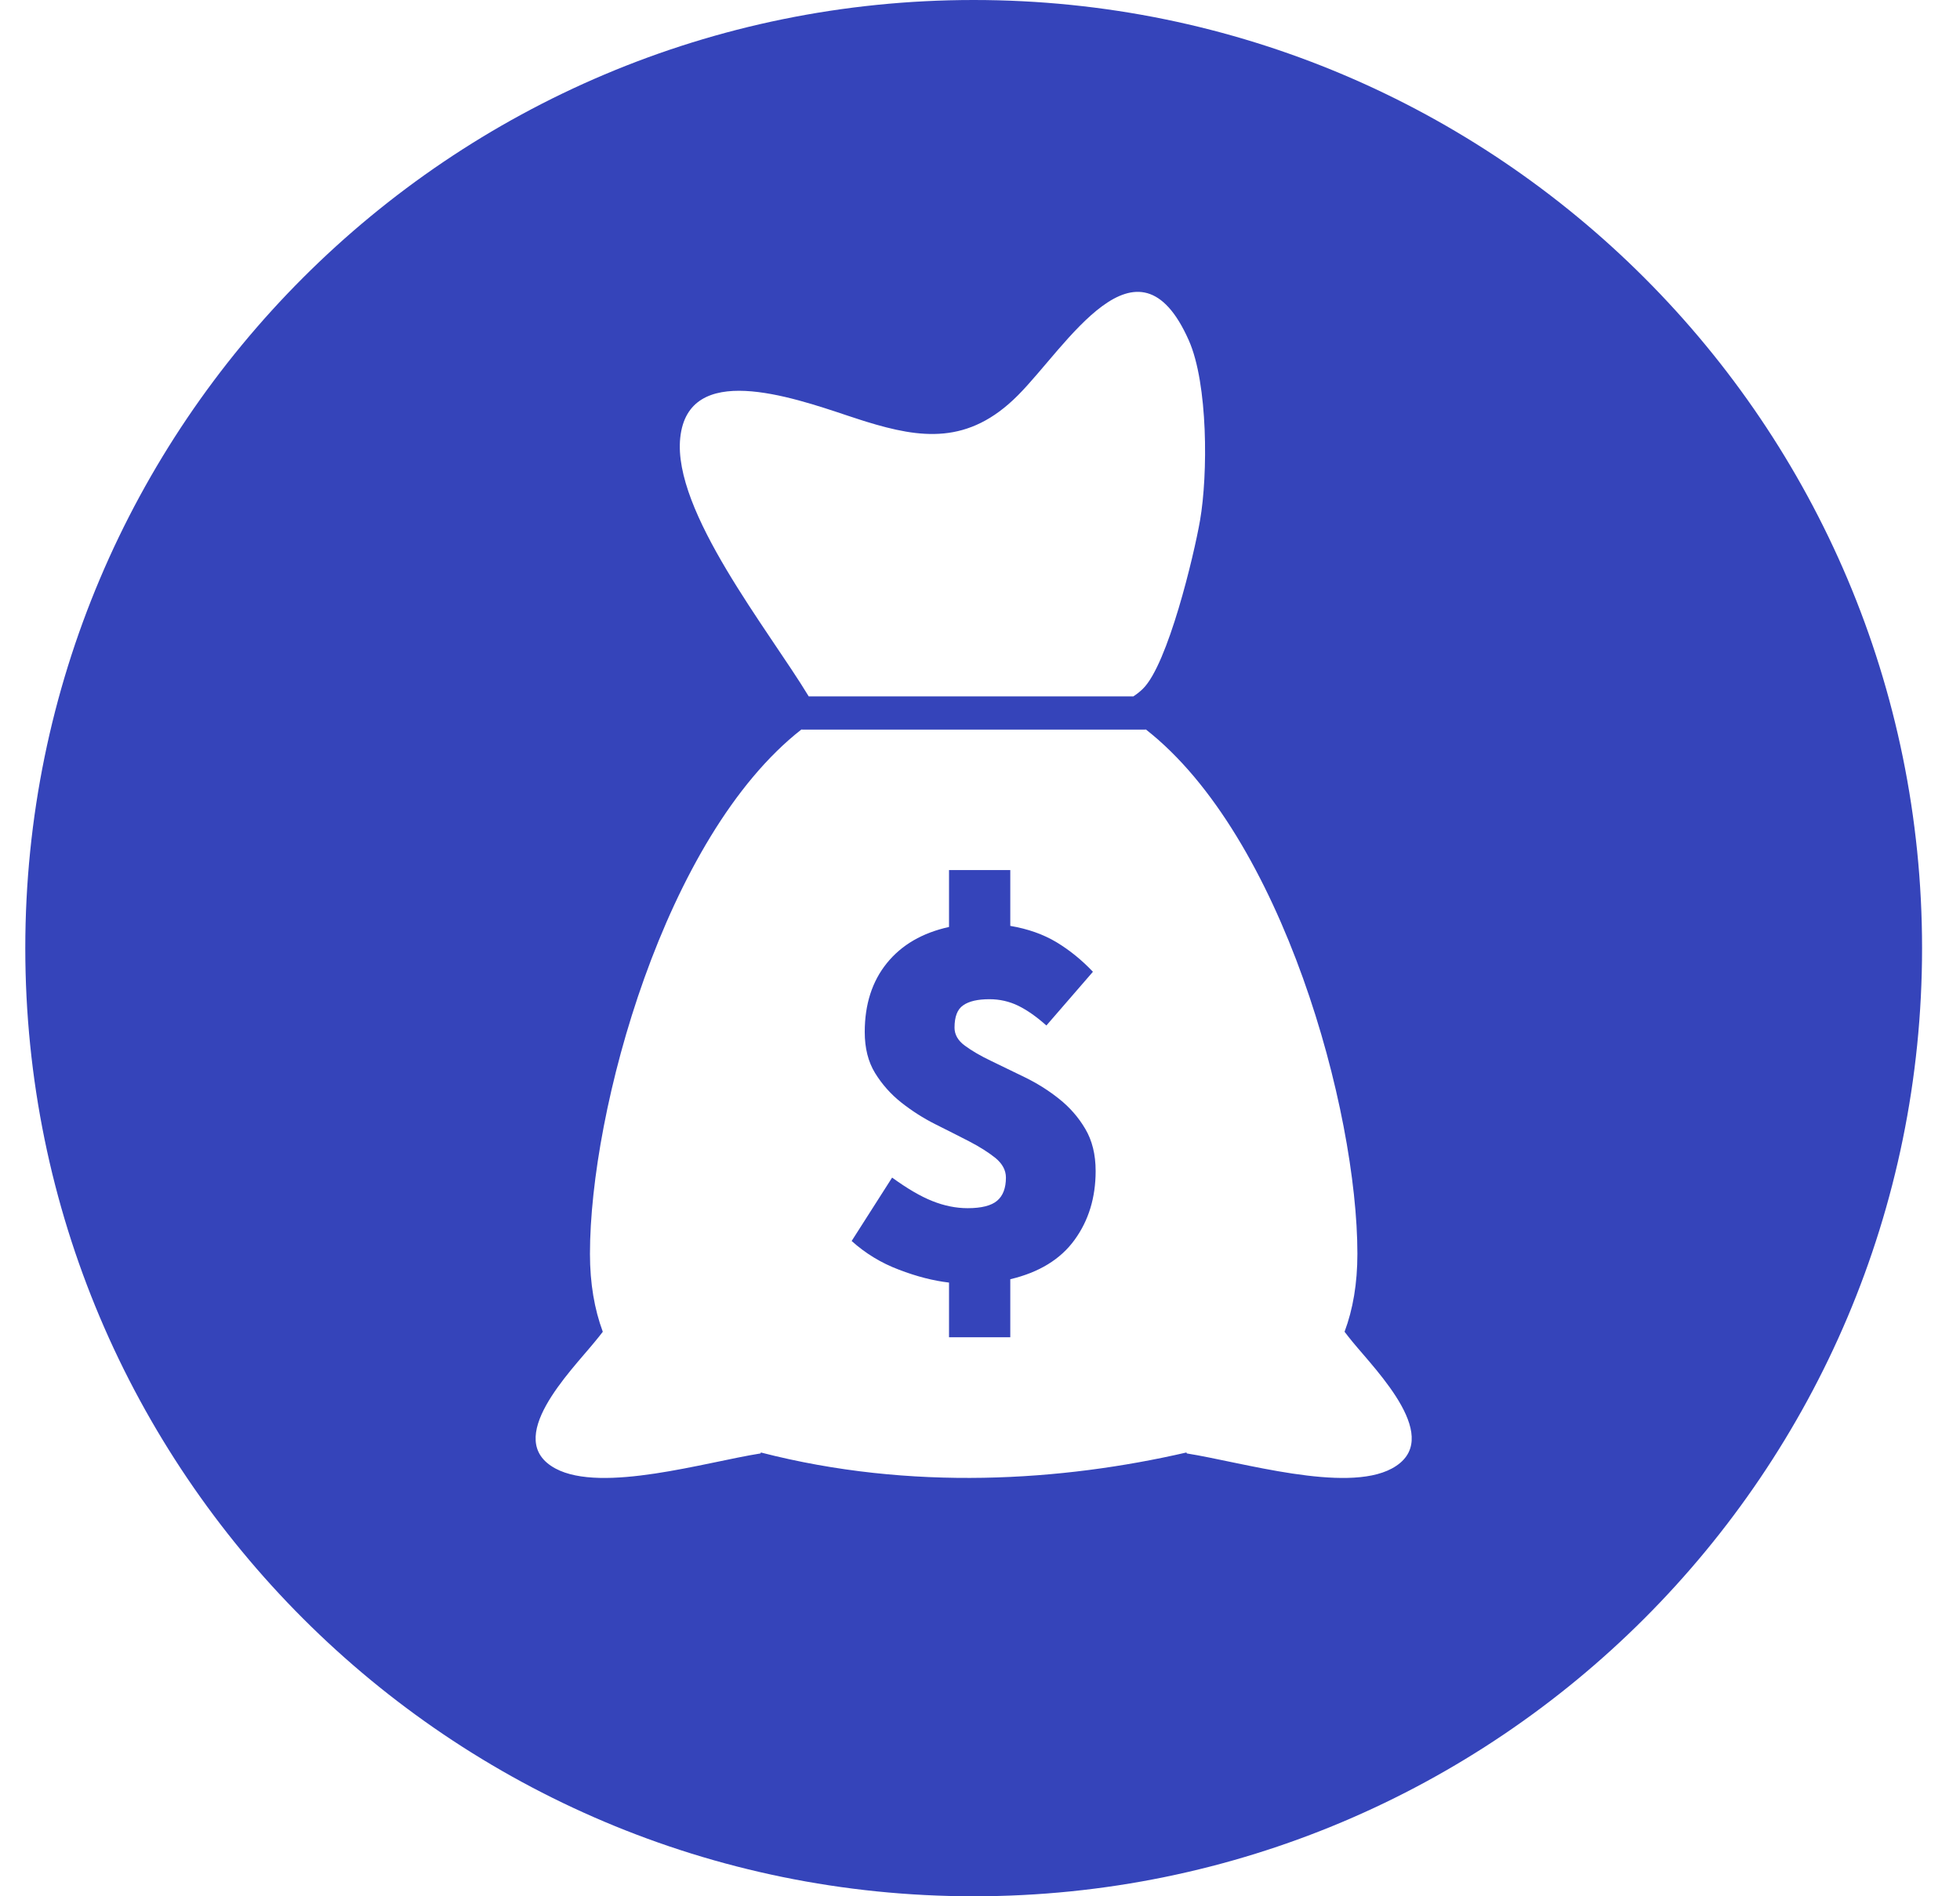 <?xml version="1.0" encoding="UTF-8"?>
<svg width="31px" height="30px" viewBox="0 0 31 30" version="1.1" xmlns="http://www.w3.org/2000/svg" xmlns:xlink="http://www.w3.org/1999/xlink">
    <title>Money Icon</title>
    <g id="Page-1" stroke="none" stroke-width="1" fill="none" fill-rule="evenodd">
        <g id="Customer-Page-Icons" transform="translate(-393, -254)" fill="#3544BA">
            <path d="M415.013,277.233 C414.281,277.627 412.634,277.13 411.771,276.994 L411.765,276.979 C409.8,277.432 407.416,277.593 405.034,276.979 L405.029,276.994 C404.165,277.13 402.52,277.627 401.786,277.233 C400.94,276.777 402.026,275.696 402.409,275.226 C402.453,275.173 402.494,275.122 402.534,275.069 C402.402,274.713 402.331,274.305 402.331,273.836 C402.331,271.564 403.513,267.234 405.675,265.541 C405.683,265.541 405.691,265.543 405.698,265.543 L411.103,265.543 C411.11,265.543 411.117,265.541 411.124,265.541 C413.286,267.234 414.469,271.564 414.469,273.836 C414.469,274.305 414.399,274.713 414.266,275.069 C414.306,275.122 414.347,275.173 414.39,275.226 C414.775,275.696 415.86,276.777 415.013,277.233 M408.979,267.765 L408.979,268.648 C409.257,268.695 409.501,268.781 409.711,268.907 C409.921,269.034 410.113,269.191 410.286,269.374 L410.286,269.374 L409.55,270.224 C409.395,270.085 409.246,269.981 409.104,269.911 C408.964,269.843 408.812,269.808 408.65,269.808 C408.466,269.808 408.327,269.839 408.235,269.904 C408.142,269.966 408.097,270.085 408.097,270.258 C408.097,270.366 408.151,270.463 408.261,270.543 C408.37,270.624 408.509,270.705 408.677,270.785 C408.845,270.866 409.022,270.953 409.213,271.045 C409.403,271.138 409.582,271.25 409.749,271.383 C409.917,271.516 410.056,271.674 410.165,271.859 C410.274,272.043 410.329,272.265 410.329,272.526 C410.329,272.946 410.218,273.31 409.996,273.615 C409.774,273.922 409.435,274.13 408.979,274.238 L408.979,274.238 L408.979,275.156 L408.01,275.156 L408.01,274.291 C407.762,274.262 407.498,274.195 407.218,274.087 C406.938,273.982 406.688,273.829 406.47,273.633 L406.47,273.633 L407.11,272.63 C407.347,272.802 407.559,272.927 407.746,273.001 C407.933,273.076 408.12,273.114 408.305,273.114 C408.523,273.114 408.679,273.074 408.77,272.997 C408.863,272.919 408.91,272.796 408.91,272.63 C408.91,272.514 408.854,272.411 408.746,272.321 C408.636,272.233 408.497,272.144 408.331,272.058 C408.163,271.972 407.983,271.88 407.794,271.786 C407.603,271.69 407.425,271.576 407.257,271.444 C407.089,271.311 406.951,271.155 406.841,270.977 C406.731,270.798 406.677,270.581 406.677,270.327 C406.677,269.889 406.794,269.525 407.027,269.237 C407.261,268.948 407.589,268.758 408.01,268.665 L408.01,268.665 L408.01,267.765 L408.979,267.765 Z M411.804,259.388 C412.106,260.072 412.107,261.503 411.98,262.234 C411.884,262.787 411.472,264.509 411.077,264.896 C411.033,264.94 410.982,264.98 410.926,265.017 L405.791,265.017 C405.156,263.966 403.635,262.088 403.759,260.925 C403.887,259.721 405.495,260.271 406.413,260.578 L406.612,260.643 C406.642,260.653 406.672,260.662 406.7,260.671 C407.56,260.935 408.316,261.042 409.099,260.255 C409.867,259.485 410.991,257.546 411.804,259.388 Z M408.4,254 C400.116,254 393.4,260.715 393.4,269 C393.4,277.284 400.116,284 408.4,284 C416.684,284 423.4,277.284 423.4,269 C423.4,260.715 416.684,254 408.4,254" id="Money-Icon"></path>
        </g>
    </g>
</svg>